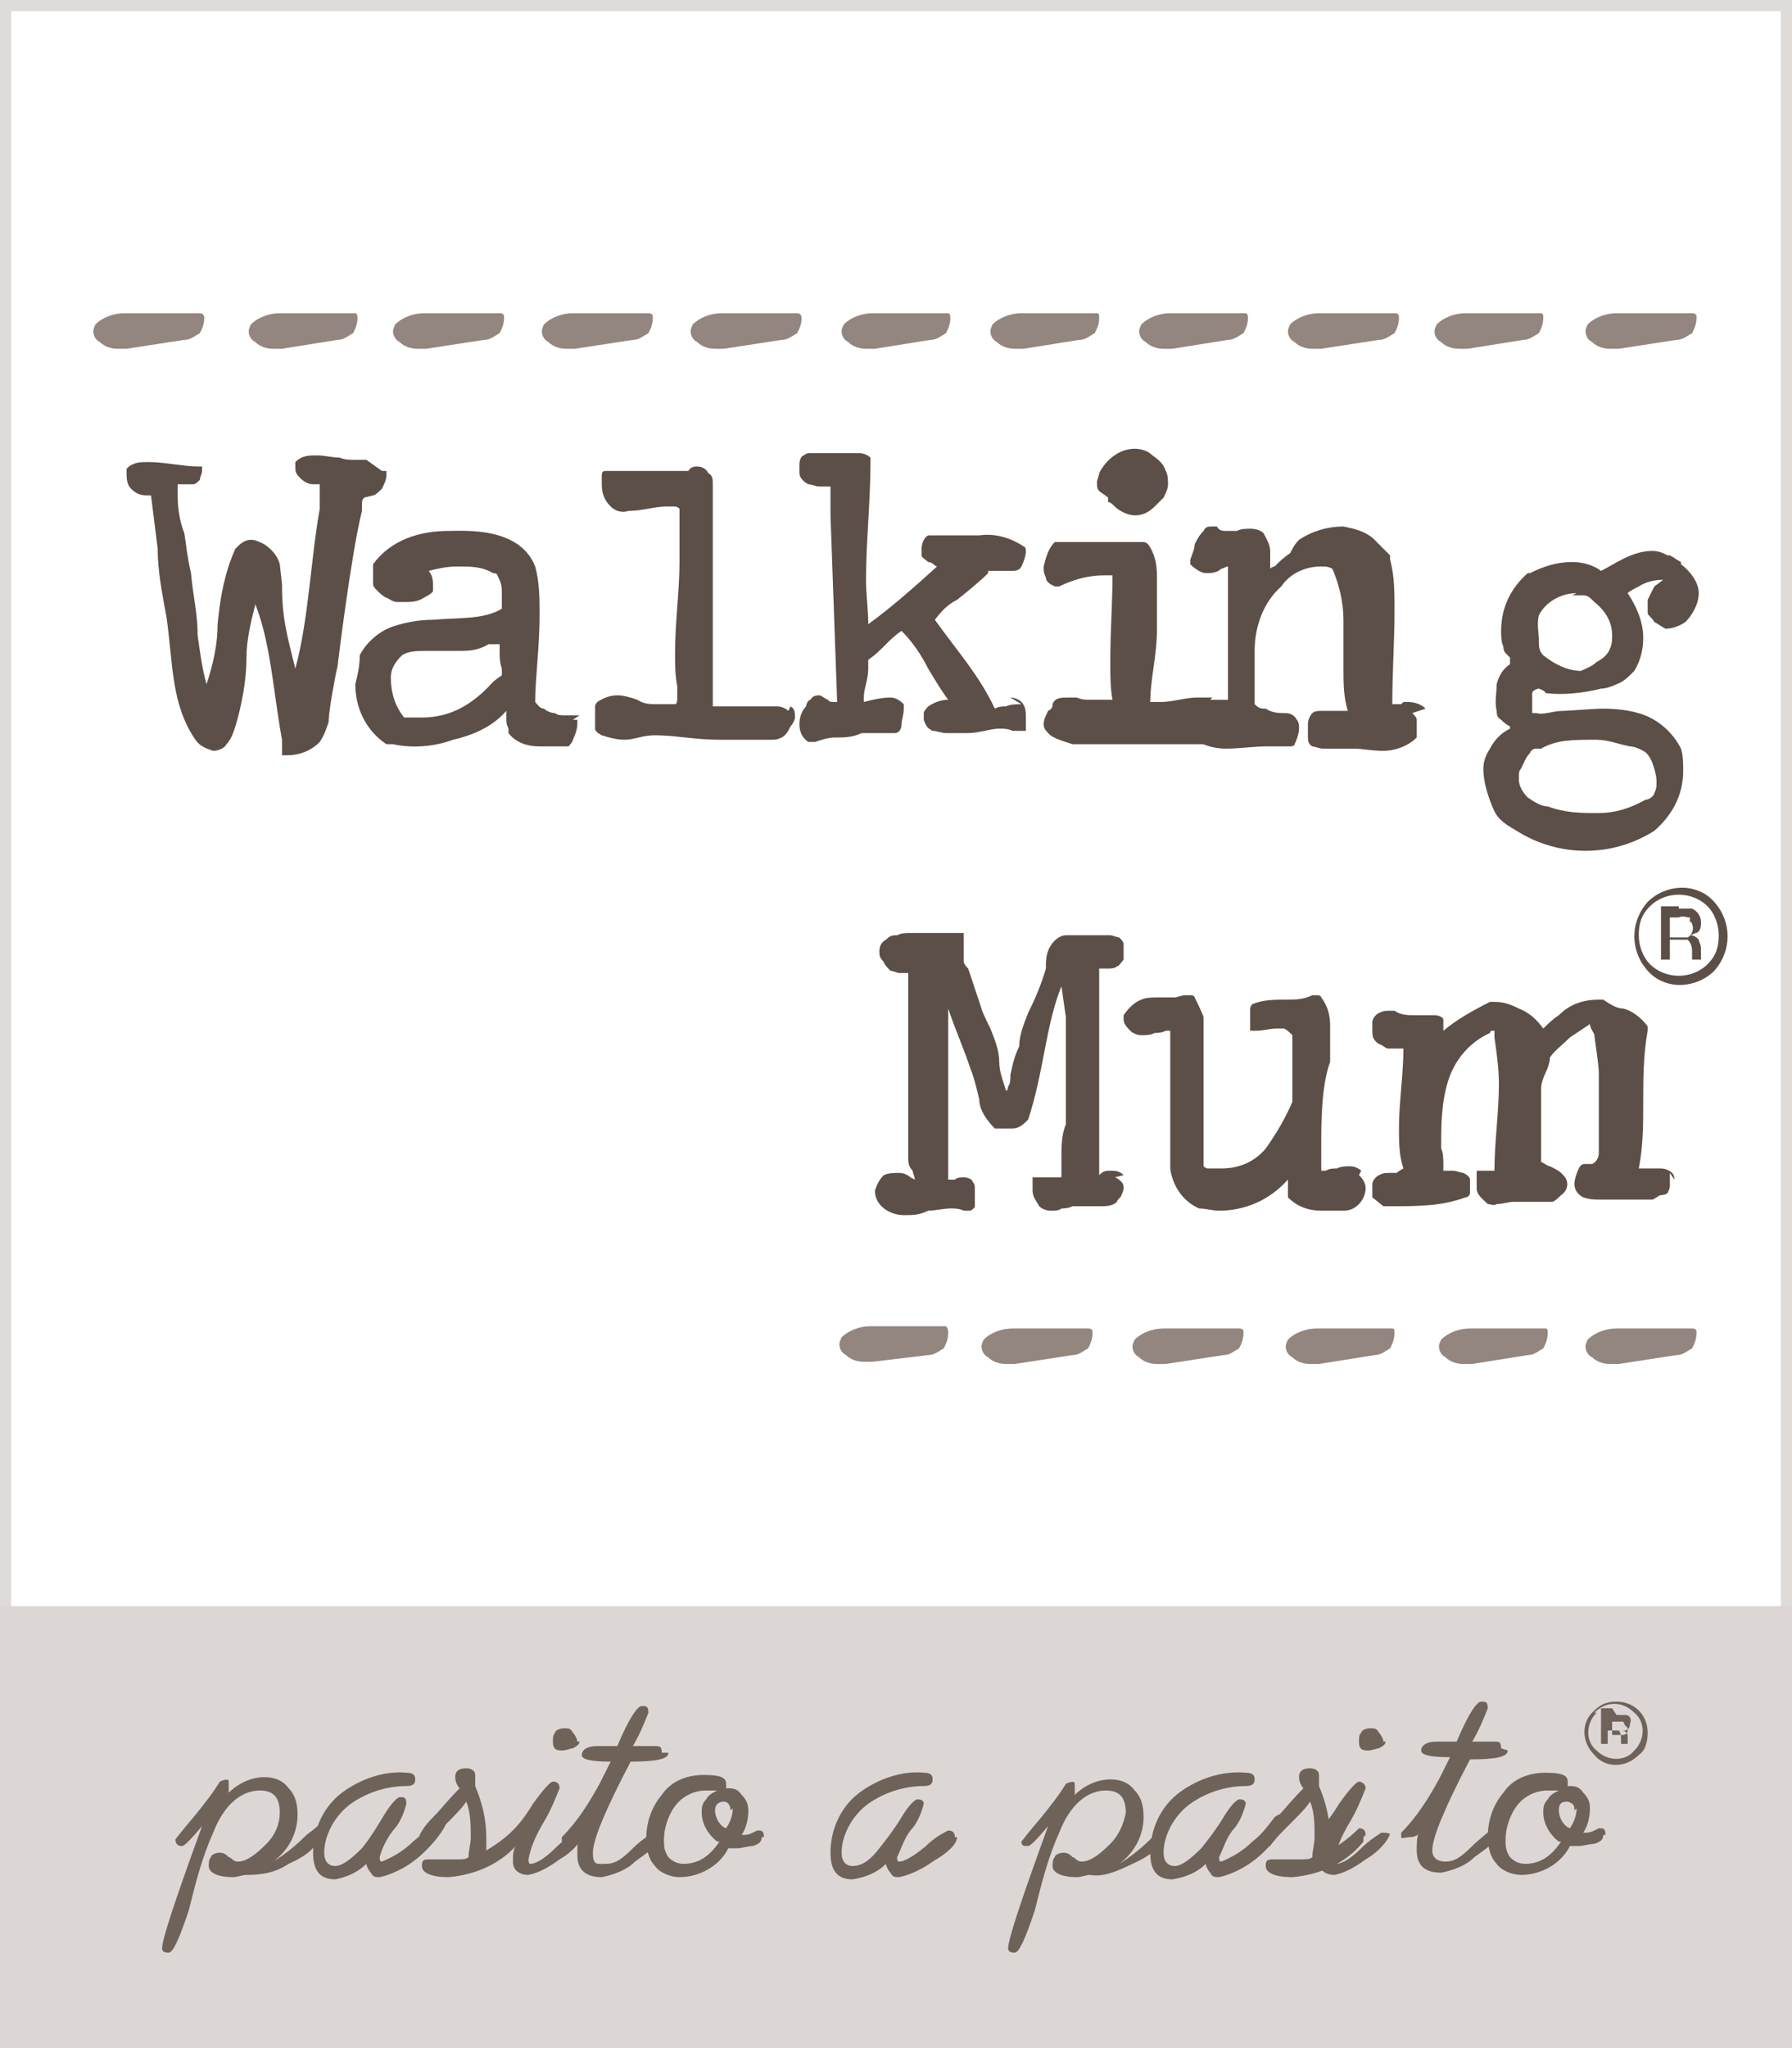 <?xml version="1.0" encoding="UTF-8"?>
<svg id="Calque_1" data-name="Calque 1" xmlns="http://www.w3.org/2000/svg" version="1.1" viewBox="0 0 80.7 92.2">
  <rect x="0" y="0" width="80.7" height="92.2" fill="#333333" stroke="none"/>
  <defs>
    <style>
      .cls-1 {
        fill: #93867f;
      }

      .cls-1, .cls-2, .cls-3, .cls-4 {
        stroke-width: 0px;
      }

      .cls-5 {
        fill: #fff;
        stroke: #dedbd9;
        stroke-miterlimit: 10;
      }

      .cls-2 {
        fill: #dcd7d5;
      }

      .cls-3 {
        fill: #5c4f47;
      }

      .cls-4 {
        fill: #6f6259;
        fill-rule: evenodd;
      }
    </style>
  </defs>
  <rect class="cls-5" x="0" y="0" width="80.7" height="92.2"/>
  <rect class="cls-2" x="0" y="72.3" width="80.7" height="20"/>
  <g>
    <path class="cls-1" d="M8.3,15.3c.3,0,.5-.2.7-.3.1-.2.2-.4.2-.7,0,0,0-.2-.2-.2,0,0-.2,0-.3,0h-.7c-.3,0-.7,0-1,0-.5,0-1,0-1.4,0-.5,0-1,.2-1.3.5,0,0-.1.2-.1.3,0,.2.1.4.3.5.2.2.5.3.8.3.1,0,.2,0,.4,0"/>
    <path class="cls-1" d="M15.2,15.3c.3,0,.5-.2.7-.3.1-.2.2-.4.2-.7,0,0,0-.2-.1-.2,0,0-.2,0-.3,0h-.7c-.3,0-.7,0-1,0-.5,0-1,0-1.4,0-.5,0-1,.2-1.3.5,0,0-.1.2-.1.3,0,.2.1.4.3.5.2.2.5.3.8.3.1,0,.2,0,.4,0"/>
    <path class="cls-1" d="M21.8,15.3c.3,0,.5-.2.7-.3.1-.2.2-.4.2-.7,0-.1,0-.2-.2-.2,0,0-.2,0-.3,0h-.7c-.3,0-.7,0-1,0-.5,0-1,0-1.4,0-.5,0-1,.2-1.3.5,0,0-.1.2-.1.3,0,.2.1.4.3.5.2.2.5.3.8.3.1,0,.2,0,.4,0"/>
    <path class="cls-1" d="M28.5,15.3c.3,0,.5-.2.7-.3.1-.2.2-.4.2-.7,0-.1,0-.2-.2-.2,0,0-.2,0-.3,0h-.7c-.3,0-.7,0-1,0-.5,0-1,0-1.4,0-.5,0-1,.2-1.3.5,0,0-.1.2-.1.3,0,.2.1.4.3.5.2.2.5.3.8.3.1,0,.2,0,.4,0"/>
    <path class="cls-1" d="M35.2,15.3c.3,0,.5-.2.7-.3.1-.2.2-.4.2-.7,0,0,0-.2-.2-.2,0,0-.2,0-.3,0h-.7c-.3,0-.7,0-1,0-.5,0-1,0-1.4,0-.5,0-1,.2-1.3.5,0,0-.1.2-.1.3,0,.2.1.4.3.5.2.2.5.3.8.3.1,0,.2,0,.4,0"/>
    <path class="cls-1" d="M41.9,15.3c.3,0,.5-.2.7-.3.1-.2.2-.4.2-.7,0,0,0-.2-.1-.2,0,0-.2,0-.3,0h-.7c-.3,0-.7,0-1,0-.5,0-1,0-1.4,0-.5,0-1,.2-1.3.5,0,0-.1.2-.1.3,0,.2.1.4.3.5.2.2.5.3.8.3.1,0,.2,0,.4,0"/>
    <path class="cls-1" d="M48.6,15.3c.3,0,.5-.2.7-.3.1-.2.2-.4.2-.7,0-.1,0-.2-.1-.2,0,0-.2,0-.3,0h-.7c-.3,0-.7,0-1,0-.5,0-1,0-1.4,0-.5,0-1,.2-1.3.5,0,0-.1.2-.1.3,0,.2.1.4.3.5.2.2.5.3.8.3.1,0,.2,0,.4,0"/>
    <path class="cls-1" d="M55.3,15.3c.3,0,.5-.2.7-.3.1-.2.2-.4.2-.7,0,0,0-.2-.1-.2,0,0-.2,0-.3,0h-.7c-.3,0-.7,0-1,0-.5,0-1,0-1.4,0-.5,0-1,.2-1.3.5,0,0-.1.2-.1.3,0,.2.1.4.3.5.2.2.5.3.8.3.1,0,.2,0,.4,0"/>
    <path class="cls-1" d="M62.1,15.3c.3,0,.5-.2.7-.3.1-.2.2-.4.2-.7,0-.1,0-.2-.2-.2,0,0-.2,0-.3,0h-.7c-.3,0-.7,0-1,0-.5,0-1,0-1.4,0-.5,0-1,.2-1.3.5,0,0-.1.2-.1.3,0,.2.1.4.3.5.2.2.5.3.8.3.1,0,.2,0,.4,0"/>
    <path class="cls-1" d="M68.6,15.3c.3,0,.5-.2.7-.3.1-.2.2-.4.2-.7,0-.1,0-.2-.1-.2,0,0-.2,0-.3,0h-.7c-.3,0-.7,0-1,0-.5,0-1,0-1.4,0-.5,0-1,.2-1.3.5,0,0-.1.2-.1.3,0,.2.1.4.3.5.2.2.5.3.8.3.1,0,.2,0,.4,0"/>
    <path class="cls-1" d="M75.5,15.3c.3,0,.5-.2.7-.3.1-.2.2-.4.2-.7,0-.1,0-.2-.2-.2,0,0-.2,0-.3,0h-.7c-.3,0-.7,0-1,0-.5,0-1,0-1.4,0-.5,0-1,.2-1.3.5,0,0-.1.2-.1.3,0,.2.1.4.3.5.2.2.5.3.8.3.1,0,.2,0,.4,0"/>
  </g>
  <g>
    <path class="cls-1" d="M48.3,61c.3,0,.5-.2.7-.3.1-.2.2-.4.2-.7,0-.1,0-.2-.2-.2,0,0-.2,0-.3,0h-.7c-.3,0-.7,0-1,0-.5,0-1,0-1.4,0-.5,0-1,.2-1.3.5,0,0-.1.2-.1.3,0,.2.1.4.3.5.2.2.5.3.8.3.1,0,.2,0,.4,0"/>
    <path class="cls-1" d="M41.8,61c.3,0,.5-.2.7-.3.1-.2.2-.4.2-.7,0-.1,0-.2-.1-.3,0,0-.2,0-.3,0h-.7c-.3,0-.7,0-1,0-.5,0-1,0-1.4,0-.5,0-1,.2-1.3.5,0,0-.1.2-.1.3,0,.2.1.4.3.5.2.2.5.3.8.3.1,0,.2,0,.4,0"/>
    <path class="cls-1" d="M55.1,61c.3,0,.5-.2.7-.3.1-.2.2-.4.2-.7,0-.1,0-.2-.2-.2,0,0-.2,0-.3,0h-.7c-.3,0-.7,0-1,0-.5,0-1,0-1.4,0-.5,0-1,.2-1.3.5,0,0-.1.2-.1.3,0,.2.1.4.3.5.2.2.5.3.8.3.1,0,.2,0,.4,0"/>
    <path class="cls-1" d="M61.9,61c.3,0,.5-.2.7-.3.1-.2.2-.4.2-.7,0-.1,0-.2-.1-.2,0,0-.2,0-.3,0h-.7c-.3,0-.7,0-1,0-.5,0-1,0-1.4,0-.5,0-1,.2-1.3.5,0,0-.1.2-.1.3,0,.2.1.4.3.5.2.2.5.3.8.3.1,0,.2,0,.4,0"/>
    <path class="cls-1" d="M68.8,61c.3,0,.5-.2.7-.3.1-.2.2-.4.2-.7,0-.1,0-.2-.1-.2,0,0-.2,0-.3,0h-.7c-.3,0-.7,0-1,0-.5,0-1,0-1.4,0-.5,0-1,.2-1.3.5,0,0-.1.2-.1.3,0,.2.1.4.3.5.2.2.5.3.8.3.1,0,.2,0,.4,0"/>
    <path class="cls-1" d="M75.5,61c.3,0,.5-.2.7-.3.1-.2.2-.4.2-.7,0-.1,0-.2-.2-.2,0,0-.2,0-.3,0h-.7c-.3,0-.7,0-1,0-.5,0-1,0-1.4,0-.5,0-1,.2-1.3.5,0,0-.1.2-.1.3,0,.2.1.4.3.5.2.2.5.3.8.3.1,0,.2,0,.4,0"/>
  </g>
  <g>
    <path class="cls-3" d="M77.2,43.7c-.8.8-2.2.9-3,0,0,0,0,0,0,0-.8-.9-.8-2.2,0-3.1.8-.8,2.2-.9,3,0,0,0,0,0,0,0,.8.9.8,2.2,0,3.1h0ZM74.3,40.8c-.4.4-.5.8-.5,1.3,0,.5.2,1,.5,1.3.7.7,1.9.7,2.6,0,0,0,0,0,0,0,.4-.4.5-.8.5-1.3,0-.5-.2-1-.5-1.3-.7-.7-1.9-.7-2.6,0,0,0,0,0,0,0h0ZM75.6,40.9c.2,0,.4,0,.6,0,.2.1.4.3.4.6,0,.2,0,.4-.2.5-.1,0-.2.1-.3.1.2,0,.3.1.4.2,0,.1.1.2.1.4v.2c0,0,0,.1,0,.2,0,0,0,0,0,.1h0s-.4,0-.4,0c0,0,0,0,0,0s0,0,0,0h0v-.3c0-.2,0-.4-.2-.6-.1,0-.3,0-.5,0h-.3v.9h-.4v-2.4h.8ZM76.1,41.3c-.2,0-.3-.1-.5,0h-.4v.9h.4c.1,0,.3,0,.4,0,.2-.1.3-.4.2-.6,0,0,0-.1-.1-.1h0Z"/>
    <path class="cls-3" d="M50.6,52.9h0c-.2-.2-.4-.2-.6-.2-.2,0-.3,0-.5.2v-9.3s0,0,0,0c.1,0,.3,0,.4,0,.1,0,.3,0,.4-.1.1,0,.2-.2.3-.3h0c0-.3,0-.5,0-.7,0-.1-.1-.2-.2-.3-.1,0-.3-.1-.4-.1h-2c-.3,0-.6.3-.7.5-.2.3-.2.7-.2,1-.2.7-.5,1.4-.8,2-.2.5-.4,1-.4,1.5-.2.4-.3.8-.4,1.3,0,.2,0,.4-.1.5,0,0,0,.2-.1.2-.1-.4-.3-.8-.3-1.3,0-.5-.2-1-.4-1.5,0,0-.4-.8-.4-.9-.2-.6-.4-1.2-.6-1.8-.2-.2-.2-.3-.2-.3h0c0-.1,0-.2,0-.2,0-.2,0-.4,0-.6,0-.1,0-.2,0-.3v-.2c-.2,0-.3,0-.4,0-.1,0-1.5,0-2,0-.2,0-.4,0-.6.1-.2,0-.3,0-.5.2-.2.1-.3.3-.3.5,0,.2,0,.3.2.5,0,.1.2.3.3.4.1,0,.3.1.4.1.1,0,.3,0,.4,0v8.3c0,.2,0,.4.2.6,0,.1.1.3.1.4h0c0,0-.2-.1-.2-.1h0s0,0,0,0c-.1-.1-.3-.2-.5-.2-.2,0-.5,0-.7.1-.2.2-.3.4-.4.7,0,.7.7,1.1,1.3,1.1.4,0,.7,0,1.1-.2.3,0,.7-.1,1-.1.2,0,.4,0,.6.1,0,0,.2,0,.3,0,0,0,.2-.1.2-.2v-.3c0-.2,0-.3,0-.5,0-.1,0-.2-.1-.3,0-.1-.2-.2-.4-.2-.1,0-.3,0-.4.1,0,0-.2,0-.3,0h0s0,0,0,0v-7.7c.3.9.7,1.8,1,2.7h0c.2.5.3,1,.4,1.4,0,.5.4,1,.7,1.3,0,0,.1,0,.2,0,.2,0,.4,0,.6,0,.3,0,.5-.2.7-.4h0c.7-2.1.8-4.3,1.5-6l.2,1.4v4.8c-.2.5-.2,1-.2,1.5,0,.3,0,.6,0,.9,0,0,0,0-.1,0-.2,0-.3,0-.5,0-.1,0-.2,0-.3,0,0,0-.1,0-.2,0h-.2c0,.2,0,.3,0,.4,0,0,0,.1,0,.2h0c0,.3.2.5.3.7.1.1.3.2.5.2.2,0,.4,0,.5-.1.1,0,.3,0,.5-.1.2,0,.4,0,.6,0,.2,0,.4,0,.6,0,.3,0,.6,0,.8-.2h0c0-.1.2-.2.2-.3,0,0,.1-.2.1-.3,0-.1,0-.2-.1-.3,0,0-.2-.2-.3-.2Z"/>
    <path class="cls-3" d="M61.3,52.7c-.1-.1-.3-.2-.5-.2-.2,0-.4,0-.6.1-.2,0-.3,0-.5.1,0,0-.1,0-.2,0,0,0,0-.1,0-.2,0-.1,0-.2,0-.3,0-.2,0-.3,0-.5,0-1.2,0-2.8.4-3.9,0,0,0-.1,0-.2,0-.5,0-1,0-1.4,0-.5-.1-.9-.4-1.3,0,0,0-.1-.2-.1,0,0-.1,0-.2,0-.4.2-.8.2-1.2.2-.5,0-1,0-1.5.2,0,0-.1.1-.1.2v.8c0,0,0,.1,0,.2,0,0,.1,0,.2,0,.4,0,.7-.1,1-.1.1,0,.2,0,.3,0,.1,0,.3.2.4.3v3c-.3.7-.7,1.4-1.2,2.1-.5.6-1.2.9-2,.9-.2,0-.4,0-.6,0,0,0-.1,0-.2-.1,0,0,0-.2,0-.3v-6.4h0c0-.1-.4-.9-.4-.9,0,0,0-.1-.2-.1,0,0-.1,0-.2,0-.2,0-.4.1-.5.1-.2,0-.4,0-.7,0-.3,0-.6,0-.8.1-.3.1-.6.4-.8.7,0,0,0,.2,0,.2,0,.2.2.4.3.5.1.1.3.2.5.2.2,0,.4,0,.6-.1.1,0,.3,0,.5-.1,0,0,.1,0,.2,0,0,0,0,.1,0,.2,0,.1,0,.2,0,.3,0,.2,0,.3,0,.5v5.2c.1.8.6,1.5,1.3,1.8h0c.3,0,.6.1.9.1,1.2,0,2.3-.5,3.1-1.4v.6c0,0,0,.1,0,.2.4.4.9.6,1.5.6.2,0,.4,0,.6,0,.1,0,.3,0,.4,0,.3,0,.5-.1.7-.3.2-.2.3-.5.3-.7h0c0-.3-.2-.5-.3-.6Z"/>
    <path class="cls-3" d="M75.4,53.1c0-.1,0-.2-.1-.3-.1-.1-.3-.2-.5-.2-.2,0-.5,0-.7,0,0,0-.2,0-.3,0,.2-1,.2-2,.2-2.9,0-1.1,0-2.2.2-3.3v-.2c-.3-.4-.7-.7-1.1-.8-.3,0-.6-.2-.9-.4,0,0-.1,0-.2,0-.7,0-1.3.2-1.8.7-.3.2-.5.4-.7.6-.3-.4-.6-.7-1.1-.9-.4-.2-.7-.3-1.1-.3h-.2c-.8.4-1.5.8-2.1,1.3,0,0,0-.1,0-.2,0,0,0-.2,0-.3,0-.1-.2-.2-.4-.2-.1,0-.2,0-.4,0-.2,0-.4,0-.5,0-.3,0-.6,0-.9-.2,0,0-.2,0-.2,0-.2,0-.3,0-.5.1-.2.1-.3.3-.3.4,0,.1,0,.3,0,.4,0,.2,0,.4.3.6.1,0,.3.2.4.2.2,0,.4,0,.5,0,0,0,.1,0,.2,0,0,1.2-.2,2.4-.2,3.6,0,.6,0,1.2.2,1.8,0,0-.2.1-.3.2h0c0,0-.1,0-.3,0-.2,0-.3,0-.5.1-.2.1-.3.3-.3.4,0,.1,0,.3,0,.4,0,0,0,.1,0,.2l.5.4c0,0,.2,0,.2,0,1.4,0,2.4,0,3.5-.4.1,0,.2-.1.2-.2,0-.2,0-.4,0-.6,0-.1-.1-.2-.3-.3-.1,0-.3-.1-.5-.1h-.1c0,0-.2,0-.3,0h0s0,0,0,0c0,0,0-.1,0-.2,0-.3,0-.6-.1-.8,0-1,0-2,.3-3,.3-1,1-1.8,1.9-2.2h0c0,0,0-.1.1-.1h.1c0,.1,0,.2,0,.3h0c.1.7.2,1.4.2,2.1,0,1.3-.2,2.6-.2,3.9h0s0,0,0,0c-.2,0-.4,0-.6,0,0,0-.2,0-.2,0,0,0,0,.1,0,.2,0,.2,0,.4,0,.6,0,.3.3.5.5.7.1,0,.3.1.4,0,.3,0,.5-.1.8-.1.3,0,.5,0,.8,0,.2,0,.5,0,.7,0,0,0,.2,0,.2,0,.1,0,.3-.2.4-.3.3-.2.4-.6.1-.9,0,0,0,0-.1-.1-.1-.1-.3-.2-.5-.3-.1,0-.2-.1-.4-.2v-3.3c0-.2.1-.5.2-.7.1-.2.2-.5.2-.7.2-.3.6-.6.9-.9.3-.2.6-.4.9-.6,0,0,0,0,0,0,0,.2.2.4.2.5s.2,1.3.2,1.7c0,.4,0,2.3,0,2.5,0,.4,0,1,0,1.1,0,.2-.1.4-.3.5h-.3c-.1,0-.2,0-.3.2-.1.2-.2.5-.2.7,0,.3.2.5.4.6.3.1.5.1.8.1.5,0,1.1,0,1.6,0,.1,0,.3,0,.4,0,.1,0,.2,0,.3,0,.1,0,.3-.2.4-.2,0,0,.2,0,.3-.1,0,0,.1-.2.1-.3,0-.1,0-.5,0-.6Z"/>
    <path class="cls-3" d="M35.5,32c-.1-.1-.3-.2-.5-.2h-2.9c0,0,0-.4,0-.5v-9.5c0-.2,0-.4-.2-.5-.1-.2-.3-.3-.5-.3-.1,0-.3,0-.4.2h-3.7c-.1,0-.2,0-.2.2,0,.1,0,.3,0,.4,0,.4.1.7.4,1,.2.2.5.3.8.2.6,0,1.2-.2,1.7-.2.1,0,.3,0,.4,0,0,0,.1,0,.2.1v1h0c0,.5,0,1,0,1.4,0,1.3-.2,2.7-.2,4.1,0,.5,0,1,.1,1.5,0,.2,0,.3,0,.5,0,.1,0,.3-.1.3-.1,0-.2,0-.3,0-.2,0-.3,0-.5,0-.3,0-.6,0-.9-.2-.3-.1-.6-.2-.9-.2-.3,0-.6.1-.9.3,0,0-.1.1-.1.2,0,.3,0,.6,0,.8,0,0,0,.2,0,.2,0,.1.1.2.3.3.3.1.7.2,1,.2.5,0,.8-.2,1.4-.2.9,0,1.8.2,2.9.2.5,0,2.1,0,2.3,0,.2,0,.3,0,.5-.1.2-.1.3-.3.4-.5.1-.1.2-.3.2-.4,0-.2,0-.4-.2-.5Z"/>
    <path class="cls-3" d="M16.5,20.7h-.5c-.2,0-.5,0-.7-.1-.3,0-.7-.1-1-.1-.4,0-.7,0-1,.3,0,0,0,.1,0,.2,0,.2,0,.3.2.5.2.2.4.3.6.3,0,0,.2,0,.3,0v1.1c-.4,2.2-.5,5-1.1,7.2-.4-1.6-.6-2.3-.6-3.8,0,0-.1-.9-.1-.9-.1-.4-.4-.7-.7-.9-.2-.1-.4-.2-.6-.2-.3,0-.5.2-.7.4h0c-.5,1.1-.7,2.3-.8,3.4,0,.9-.2,1.8-.5,2.7-.2-.7-.3-1.5-.4-2.2,0-1-.2-1.7-.3-2.8-.2-.9-.2-1.2-.3-1.8-.2-.5-.3-1.1-.3-1.7,0-.2,0-.4,0-.5h.3c.1,0,.3,0,.4,0,.1,0,.2-.1.3-.2,0-.1.1-.3.1-.4,0,0,0-.2,0-.2,0,0-.1,0-.2,0-.6,0-1.5-.2-2.2-.2-.4,0-.7,0-1,.3,0,0,0,.1,0,.2,0,.2,0,.5.2.7.2.2.4.3.7.3,0,0,.1,0,.2,0,.1.8.2,1.6.3,2.4,0,1,.2,2,.4,3.1.3,2.1.2,3.9,1.3,5.5h0c.2.3.5.4.8.5.2,0,.5-.1.6-.3.2-.2.3-.5.4-.8.3-1,.5-2.1.5-3.1,0-.8.2-1.6.4-2.4.7,1.8.8,3.9,1.2,6.1v.5c0,0,0,.2,0,.2,0,0,.1,0,.2,0,.6,0,1.1-.2,1.5-.6.2-.3.3-.6.4-.9,0-.5.3-2.1.4-2.5,0,0,.6-5,1.1-7v-.3c0-.1,0-.2.1-.3,0,0,0,0,.4-.1.1,0,.3-.2.4-.3.1-.2.2-.4.2-.6,0,0,0-.2,0-.2,0,0-.1,0-.2,0Z"/>
    <path class="cls-3" d="M26.1,32.2h-.7c-.1,0-.3,0-.4-.1-.2,0-.4-.1-.5-.2-.2,0-.3-.2-.4-.3,0-1,.2-2.5.2-3.9,0-.7,0-1.5-.2-2.2h0c-.7-1.8-3.2-1.6-3.9-1.6-1.3,0-2.6.4-3.4,1.5v.2c0,.2,0,.4,0,.7,0,.1.1.2.2.3,0,0,.3.3.4.3.2.1.3.2.5.2,0,0,.2,0,.3,0,.3,0,.6,0,.9-.2,0,0,.4-.2.4-.3,0,0,0-.1,0-.2,0-.2,0-.5-.2-.7.4-.1.8-.2,1.3-.2.6,0,1.1,0,1.6.3h0c0,0,.2,0,.2.1.1.2.2.4.2.7,0,.3,0,.5,0,.8-.8.5-2,.4-3.1.5-.6,0-1.2.1-1.8.3-.6.2-1.2.7-1.5,1.3h0c0,.5-.1.9-.2,1.3,0,1.1.5,2.1,1.4,2.7h.3c.9.2,1.9.1,2.7-.2.9-.2,1.8-.6,2.4-1.3,0,0,0,.3,0,.3,0,.2,0,.3.1.5,0,0,0,.1,0,.2.3.4.8.6,1.4.6.4,0,.8,0,1.1,0,0,0,.1,0,.2,0,0,0,.2-.2.2-.3.1-.2.2-.5.2-.7,0,0,0-.1,0-.2,0,0-.1,0-.2,0ZM19,32.3c-.3,0-.5,0-.8,0-.4-.5-.6-1.1-.6-1.8,0-.4.2-.7.5-1,.3-.2.7-.2,1.1-.2.4,0,.9,0,1.4,0,.5,0,.9,0,1.4-.3.2,0,.3,0,.5,0,0,0,0,0,0,0,0,.1,0,.2,0,.3,0,.3,0,.5.1.8,0,.1,0,.2,0,.3,0,0-.3.2-.4.3-.9,1-1.9,1.6-3.2,1.6Z"/>
    <path class="cls-3" d="M46,31.7c-.2,0-.5,0-.7.1-.2,0-.3,0-.5.1-.7-1.5-1.7-2.6-2.7-4,.3-.4.6-.7,1-.9.5-.4,1-.8,1.4-1.2h0c0,0,0-.1,0-.1h.1c.1,0,.3,0,.4,0,.2,0,.4,0,.5,0,.2,0,.4,0,.5-.2.1-.2.2-.5.2-.7,0,0,0-.2-.1-.2-.6-.4-1.3-.6-2-.5-.7,0-1.4,0-2.1,0,0,0-.1,0-.2,0-.2.1-.3.4-.3.6,0,.1,0,.2,0,.3,0,.1.2.2.3.3.2,0,.3.2.4.2-1,.9-2,1.8-3.1,2.6,0-.7-.1-1.3-.1-2,0-1.7.2-3.5.2-5.3,0,0,0-.1,0-.2-.1-.1-.3-.2-.5-.2-.2,0-.3,0-.5,0-.4,0-.8,0-1.3,0,0,0-.2,0-.4,0-.1,0-.2,0-.3.1-.1,0-.2.2-.2.4,0,.1,0,.3,0,.4h0c0,.2.2.4.4.5.2,0,.3.1.5.1.2,0,.3,0,.5,0,0,0,0,1.1,0,1.3h0s.3,8.4.3,8.4c0,0-.1,0-.2,0,0,0-.2,0-.2-.1-.1,0-.3-.2-.4-.2-.1,0-.3,0-.4.2-.1,0-.2.2-.2.3-.2.2-.3.5-.3.8,0,.3.1.6.4.8,0,0,.2,0,.3,0,.3-.1.6-.2.9-.2.4,0,.8,0,1.2-.2h0c0,0,.2,0,.3,0,.1,0,.3,0,.4,0,.2,0,.3,0,.5,0,0,0,.2,0,.3,0,.2,0,.3-.2.3-.4,0-.2.1-.4.1-.7,0,0,0-.1,0-.2-.2-.2-.4-.3-.6-.3-.4,0-.8.1-1.2.2,0,0,0-.1,0-.2,0-.4.2-.8.2-1.3,0-.1,0-.2,0-.4.3-.2.5-.4.8-.7.2-.2.4-.4.7-.6.5.5.9,1.1,1.2,1.7.3.5.6,1,.9,1.4-.3,0-.6.1-.9.3,0,0-.2.2-.2.3,0,0,0,.2,0,.3.1.3.2.4.4.5.2,0,.4.1.6.1.2,0,.4,0,.6,0,.1,0,.2,0,.4,0,.5,0,1-.2,1.4-.2.2,0,.4,0,.6.1h.1c0,0,.2,0,.2,0,0,0,.1,0,.2,0h.1c0-.3,0-.4,0-.6,0-.2,0-.5-.2-.7-.1-.1-.3-.2-.5-.2Z"/>
    <path class="cls-3" d="M54.6,31.4h-.7c-.5,0-1.1.2-1.6.2-.2,0-.3,0-.5,0,0-1,.3-2.1.3-3.2h0c0-.3,0-.6,0-.9,0-.5,0-1.1,0-1.6,0-.5-.1-1-.4-1.4,0,0-.1-.1-.2-.1h-3.8c0,0-.1,0-.2,0-.3.3-.4.7-.5,1.1,0,.2,0,.3.1.5,0,.2.2.3.4.4,0,0,.1,0,.2,0,.6-.3,1.3-.5,2-.5.1,0,.3,0,.4,0,0,1.2-.1,2.5-.1,3.9,0,.6,0,1.2.1,1.7,0,0-.2,0-.3,0-.2,0-.5,0-.7,0-.2,0-.4,0-.6-.1h-.1c0,0-.2,0-.3,0-.3,0-.6,0-.7.3,0,.1,0,.2-.2.3-.1.2-.2.4-.2.6,0,.2.1.3.3.5.3.2.7.3,1,.4h6.1c0,0,.1,0,.2,0,.2-.4.3-.7.3-1.1,0-.3-.1-.6-.3-.8,0,0-.1,0-.2,0Z"/>
    <path class="cls-3" d="M49.9,22.6c.1,0,.2.1.3.2h0c.2.2.6.4.9.4.3,0,.6-.1.9-.4h0c.1-.1.3-.3.4-.4.1-.2.2-.4.2-.6,0-.2,0-.4-.1-.6-.1-.3-.3-.5-.6-.7-.2-.2-.5-.3-.8-.3-.7,0-1.3.5-1.6,1.1h0s0,0,0,0h0c0,.1-.1.3-.1.4,0,.2,0,.3.1.4.1.1.3.2.4.3Z"/>
    <path class="cls-3" d="M64.2,31.9c-.2-.2-.5-.3-.8-.3,0,0-.2,0-.2,0,0,0,0,0-.1.1h-.4c0-1.5.1-2.8.1-4.2,0-.8,0-1.6-.2-2.3v-.2c-.3-.3-.6-.6-.8-.8-.4-.3-.8-.4-1.3-.5-.7,0-1.4.2-2,.6-.2.2-.3.4-.4.6-.3.2-.5.4-.7.6,0,0-.1,0-.2.1,0,0,0,0,0,0,0-.1,0-.2,0-.3,0-.2,0-.3,0-.5h0c0-.3-.2-.6-.3-.8-.1-.1-.3-.2-.6-.2-.2,0-.4,0-.6.1-.2,0-.3,0-.5,0-.1,0-.3,0-.4-.2,0,0-.1,0-.2,0-.2,0-.3,0-.4.2-.2.2-.3.4-.4.6,0,.2-.1.4-.2.7,0,0,0,.1,0,.2.2.2.5.4.7.4.2,0,.5,0,.7-.2.1,0,.2-.1.3-.1v6c0,0-.1,0-.2,0-.2,0-.3,0-.5,0-.2,0-.4,0-.5,0h-.1c-.1.1-.3.2-.4.3,0,.1-.1.2-.1.4,0,.3,0,.6,0,.9.5.4,1.1.6,1.7.6.6,0,1.3-.1,1.8-.1h1.1c0,0,.2,0,.2-.1.1-.2.2-.5.2-.7,0-.1,0-.3-.1-.4-.1-.2-.3-.3-.5-.3-.3,0-.6,0-.9-.2-.2,0-.3,0-.5-.2,0,0,0-.1,0-.2,0-.1,0-1.8,0-2.2,0-1.1.4-2.2,1.2-2.9h0c.4-.6,1.1-.9,1.8-.9.2,0,.3,0,.5.1.3.7.5,1.5.5,2.3,0,.7,0,1.4,0,2.2,0,.6,0,1.3.2,1.9h-1.2c-.1,0-.3,0-.4.1-.1.1-.2.3-.2.5,0,.2,0,.3,0,.5,0,.2,0,.4.2.5.1,0,.3.1.5.1.3,0,1.3,0,1.4,0,.3,0,.8.1,1.3.1.5,0,1.1-.2,1.5-.6,0,0,0-.1,0-.2,0-.2,0-.4,0-.6,0-.1-.1-.2-.2-.3Z"/>
    <path class="cls-3" d="M75.7,25.3c-.2-.1-.3-.2-.5-.3h-.1c-.2-.1-.4-.2-.7-.2-.9,0-1.7.6-2.3.9-.4-.3-.9-.4-1.3-.4-.7,0-1.3.2-1.9.5h-.1c-.8.7-1.2,1.6-1.2,2.6,0,.2,0,.5.1.7h0c0,0,0,.2.1.3,0,0,.2.2.2.2h0c0,.2,0,.3,0,.3-.3.2-.5.5-.6.9,0,.4-.1.8,0,1.2,0,.1,0,.3.2.4.1.1.2.2.4.3,0,0,0,0,0,.1h0c-.4.2-.7.5-.9.9-.2.3-.3.6-.3.9h0c0,.6.2,1.2.4,1.7.2.5.4.7,1.1,1.1,1.9,1.2,4.3,1.2,6.2,0h0c.8-.7,1.3-1.6,1.3-2.7,0-.3,0-.7-.1-1h0c-.3-.6-.8-1.1-1.4-1.4-.6-.3-1.4-.4-2.1-.4-.4,0-1.6.1-1.8.1-.5,0-.9.2-1.2.1,0,0-.2,0-.2,0,0-.1,0-.2,0-.3,0-.1,0-.2,0-.4,0,0,0-.1,0-.2,0-.1.2-.2.3-.2h0s.3.1.3.2c.8.1,1.7,0,2.5-.2.2,0,.5-.1.7-.2.3-.1.5-.3.8-.6h0c.3-.5.4-1,.4-1.5,0-.7-.3-1.4-.7-2,.1-.1.3-.2.5-.3.3-.2.7-.3,1.1-.3l-.4.3c-.1.2-.2.4-.3.6,0,.2,0,.4,0,.6,0,.1.2.2.3.4.2.1.3.2.5.3.3,0,.6-.1.9-.3.3-.3.6-.8.6-1.3,0-.5-.4-1-.8-1.3ZM68.4,35c0-.2,0-.3.1-.4.1-.2.2-.5.4-.7,0,0,0-.1.2-.2,0,0,.1,0,.2,0h.1c.7-.4,1.4-.4,2.5-.4.5,0,1,.2,1.5.3.2,0,.4.1.6.2.2.1.3.3.4.5h0c.1.3.2.6.2.9,0,.2,0,.3-.1.5,0,.1-.2.3-.4.3h0c-.7.4-1.4.6-2.1.6-.8,0-1.5,0-2.3-.3-.3,0-.6-.2-.9-.4-.2-.2-.4-.5-.4-.8ZM70.8,26.8c.2,0,.3,0,.5,0,.2,0,.3.1.5.3h0c.5.4.8.9.8,1.5,0,.2,0,.4-.1.6-.1.3-.4.5-.6.6-.2.2-.5.3-.7.4-.6,0-1.2-.3-1.7-.7h0c-.2-.2-.2-.4-.2-.7,0-.3-.1-.7,0-1.1.3-.6,1-1,1.7-1Z"/>
  </g>
  <g>
    <path class="cls-4" d="M43.1,82.7c0,.3-.4.7-1.1,1.1-.4.3-1,.6-1.5.7-.2,0-.3,0-.4-.2-.1-.1-.2-.3-.2-.4-.4.4-.9.6-1.5.7-.7,0-1-.4-1-1.2,0-1.1.5-2.1,1.3-2.7.8-.6,1.9-1,2.9-.9.3,0,.4.1.4.3s-.1.3-.4.3c-.9,0-1.8.3-2.5.8-.7.5-1.2,1.4-1.2,2.2,0,.4.2.6.5.6.5,0,.9-.4,1.2-.8.4-.5.7-.9,1-1.4.3-.5.6-.8.7-.8.1,0,.3,0,.3.2,0,0,0,0,0,0-.1.4-.3.9-.6,1.2-.3.4-.4.8-.6,1.2,0,.1,0,.2.1.2.2,0,.6-.2,1.2-.7.3-.3.6-.5,1-.7.2,0,.3.1.3.3Z"/>
    <path class="cls-4" d="M52.3,82.7c0,.4-.4.8-1.3,1.2-.8.4-1.4.6-1.9.5-.2,0-.4.1-.6.1-.7,0-1.1-.2-1.1-.5,0-.1,0-.3.1-.4,0-.1.2-.2.4-.2.2,0,.3.1.4.2.1,0,.2.2.4.2.4,0,.8-.3,1.3-.8.4-.4.6-.9.7-1.4,0-.7-.3-1-.9-1-.8,0-1.6.6-2.1,1.9-.5,1.1-.8,2.3-1.1,3.5-.4,1.2-.7,1.9-.9,1.9-.1,0-.3,0-.3-.2,0-.4.6-2.2,1.8-5.5-.5.6-.8.9-.9.9-.2,0-.3,0-.3-.2,0,0,0,0,0,0,0,0,.3-.4.9-1.1.4-.5.8-1,1.1-1.5,0,0,.4-.2.4,0v.5c.4-.4,1-.7,1.6-.7.4,0,.8.1,1.1.5.3.3.4.7.4,1.2,0,.8-.4,1.6-1.1,2.1.5-.3,1-.7,1.4-1.1.2-.2.4-.3.6-.5.2,0,0,.4,0,.6Z"/>
    <path class="cls-4" d="M57.9,82c0,.3-.8,1.3-1.5,1.8-.4.3-1,.6-1.5.7-.2,0-.3,0-.4-.2-.1-.1-.2-.3-.2-.4-.4.4-.9.6-1.5.7-.7,0-1-.4-1-1.2,0-1.1.5-2.1,1.3-2.7.8-.6,1.9-1,3-.9.3,0,.4.1.4.3s-.1.3-.4.3c-.9,0-1.8.3-2.5.8-.7.5-1.2,1.4-1.2,2.2,0,.4.2.6.5.6s.7-.3,1.2-.8c.4-.5.7-.9,1-1.4.3-.5.6-.8.7-.8.1,0,.3,0,.3.2,0,0,0,0,0,0-.1.4-.3.9-.6,1.2-.3.4-.4.8-.6,1.2,0,.1,0,.2.1.2.5-.2,1-.5,1.4-.9.4-.3.7-.7,1-1.1.4-.3.4,0,.4.2Z"/>
    <path class="cls-4" d="M61.4,82.7c0,0,0,.1,0,.2-.8,1-2,1.5-3.2,1.6-.8,0-1.2-.2-1.2-.5s.1-.3.4-.3c.2,0,.4,0,.6,0,.2,0,.4,0,.6,0,.2,0,.4,0,.5-.1,0-.3.1-.6.1-.9,0-.6,0-1.1-.2-1.6-.2.3-.5.6-.9,1-.5.5-.8.8-.9,1-.2,0-.3-.3-.3-.5.2-.4.5-.7.8-1,.6-.7.9-1,1-1.1-.1-.1-.2-.3-.2-.5,0-.3.2-.4.5-.4.2,0,.4.1.4.3,0,0,0,0,0,.1,0,.1,0,.3,0,.4.3.7.5,1.5.5,2.3,0,.2,0,.4,0,.6.5-.3.9-.6,1.3-1,.2,0,.3.1.3.3Z"/>
    <path class="cls-4" d="M62.4,78.4c0,.1-.1.2-.3.3-.1,0-.3.1-.5.1-.3,0-.4-.1-.4-.4,0-.2,0-.3.1-.4,0-.1.2-.2.4-.2.2,0,.3,0,.4.2.1.1.2.3.2.4ZM62.6,82.5c0,.2-.4.8-1.1,1.2-.4.3-.9.6-1.4.7-.4,0-.7-.2-.7-.6,0-.3,0-.6.2-.8,0,0,0,0,0,0,0,0-.1,0-.1,0-.1,0-.3,0-.3-.2,0,0,0,0,0,0,0,0,0-.1.1-.3.4-.4.7-.8,1-1.3.5-.7.8-1,.9-1s.3.1.3.3c-.2.5-.4,1-.7,1.5-.3.5-.6,1.1-.7,1.7,0,.1,0,.2.1.2.2,0,.6-.2,1.1-.7.3-.3.6-.5.9-.7.2,0,.4,0,.4.1h0Z"/>
    <path class="cls-4" d="M67.9,78.8c0,.3-.6.4-1.7.4-1.1,2.1-1.7,3.5-1.7,4.1,0,.3.2.5.6.5s.7-.2,1.2-.7c.3-.3.6-.5.9-.8.2,0,.3,0,.3.2,0,0,0,0,0,0,0,.3-.4.6-1.1,1.1-.4.4-1,.6-1.5.7-.7,0-1.1-.3-1.1-1,0-.3,0-.6.1-.8,0,.1-.2.2-.4.2-.2,0-.4.1-.4,0,0,0,0-.2,0-.2.7-.7,1.2-1.5,1.7-2.4,0,0,.2-.4.5-1-.9,0-1.3-.1-1.3-.3,0-.2.2-.4.7-.4.2,0,.3,0,.5,0,.2,0,.4,0,.4,0,.5-1.2.9-1.8,1.1-1.8.2,0,.3,0,.3.3-.2.5-.4,1-.7,1.5.2,0,.3,0,.5,0,.2,0,.3,0,.5,0,.2,0,.3,0,.3.3,0,0,0,0,0,0Z"/>
    <path class="cls-4" d="M72.2,82.6c0,.2-.1.3-.4.4-.2,0-.5.1-.7.1-.1,0-.2,0-.4,0-.4.8-1.3,1.3-2.2,1.3-.4,0-.9-.2-1.1-.5-.3-.3-.4-.8-.4-1.2,0-.7.2-1.4.7-2,.4-.6,1.1-.9,1.9-.9.7,0,1,.1,1,.4,0,0,0,.2,0,.2.3,0,.5,0,.7.3.2.2.3.4.3.7,0,.4-.1.8-.3,1.1h0c.2,0,.3,0,.5-.1,0,0,.2-.1.2-.1.2,0,.3,0,.3.3ZM70.9,81.5c0-.2,0-.3-.3-.4,0,0,0,0,0,0-.3,0-.4.1-.4.4,0,.3.2.7.5.8.2-.3.3-.6.3-.9h0ZM70.2,82.9c-.4-.3-.7-.8-.7-1.3,0-.2,0-.4.2-.6.1-.2.3-.3.5-.4-.2,0-.4,0-.5,0-.6,0-1.1.3-1.4.7-.3.4-.5,1-.5,1.5,0,.3,0,.5.2.8.2.2.4.3.7.3.7,0,1.2-.4,1.6-1h0Z"/>
    <path class="cls-4" d="M14.3,82.7c0,.4-.4.8-1.3,1.2-.6.4-1.2.5-1.9.5-.2,0-.4.1-.6.1-.7,0-1.1-.2-1.1-.5,0-.1,0-.3.1-.4,0-.1.2-.2.4-.2.2,0,.3.1.4.2.1,0,.2.2.4.2.4,0,.8-.3,1.3-.8.4-.4.6-.9.6-1.4,0-.7-.3-1-.9-1-.8,0-1.6.6-2.1,1.9-.5,1.1-.8,2.3-1.1,3.5-.4,1.2-.7,1.9-.9,1.9-.1,0-.3,0-.3-.2,0-.4.6-2.2,1.8-5.5-.5.6-.8.9-.9.9-.2,0-.3-.1-.3-.3,0,0,.3-.4.9-1.1.4-.5.8-1,1.1-1.5,0,0,.4-.2.4,0v.5c.4-.4,1-.7,1.6-.7.4,0,.8.1,1.1.5.3.3.4.7.4,1.2,0,.8-.4,1.6-1.1,2.1.5-.3,1-.7,1.4-1.1.2-.2.4-.3.6-.5.2,0,0,.4,0,.6Z"/>
    <path class="cls-4" d="M20.1,82c0,.3-.8,1.3-1.5,1.8-.4.3-1,.6-1.5.7-.2,0-.3,0-.4-.2-.1-.1-.2-.3-.2-.4-.4.4-.9.6-1.4.7-.7,0-1-.4-1-1.2,0-1.1.5-2.1,1.3-2.7.8-.6,1.9-1,2.9-.9.3,0,.4.1.4.3s-.1.3-.4.3c-.9,0-1.8.3-2.5.8-.7.5-1.2,1.4-1.2,2.2,0,.4.2.6.5.6s.7-.3,1.2-.8c.4-.5.7-1,1-1.5.3-.5.6-.8.7-.8.2,0,.3,0,.3.3-.1.4-.3.9-.6,1.2-.3.4-.5.8-.6,1.2,0,.1,0,.2.1.2.5-.2,1-.5,1.4-.9.4-.3.7-.7,1-1.1.4-.3.4,0,.4.2Z"/>
    <path class="cls-4" d="M23.4,82.7c0,0,0,.1,0,.2-.8,1-2,1.5-3.2,1.6-.8,0-1.2-.2-1.2-.5s.1-.3.4-.3c.2,0,.4,0,.6,0,.2,0,.4,0,.6,0,.2,0,.4,0,.5-.1,0-.3.1-.6.1-.9,0-.5,0-1.1-.2-1.6-.2.3-.5.6-.9,1-.5.5-.8.8-.9,1-.2,0-.3-.3-.3-.5.2-.4.5-.7.8-1,.6-.7.9-1,1-1.1-.1-.1-.2-.3-.2-.5,0-.3.2-.4.5-.4.2,0,.4.1.4.3,0,0,0,0,0,.1,0,.1,0,.3,0,.4.3.7.5,1.5.5,2.3,0,.2,0,.4,0,.6.5-.3.9-.6,1.3-1,.2,0,.3.1.3.3,0,0,0,0,0,0Z"/>
    <path class="cls-4" d="M26.1,78.4c0,.1-.1.2-.3.3-.1,0-.3.1-.5.1-.3,0-.4-.1-.4-.4,0-.2,0-.3.1-.4,0-.1.2-.2.4-.2.2,0,.3,0,.4.2.1.1.2.3.2.4ZM26.3,82.5c0,.2-.4.8-1.1,1.2-.4.3-.9.6-1.4.7-.4,0-.7-.2-.7-.6,0-.3,0-.6.2-.8h0s-.1,0-.1,0c-.1,0-.3,0-.3-.2,0,0,0,0,0,0,0-.1,0-.1.1-.3.4-.4.7-.8,1-1.3.5-.7.8-1,.9-1,.2,0,.3.1.3.3-.2.5-.4,1-.7,1.5-.3.5-.6,1.1-.7,1.7,0,.1,0,.2.1.2.2,0,.6-.2,1.1-.7.3-.3.6-.5.9-.7.2,0,.4,0,.4.1Z"/>
    <path class="cls-4" d="M30.1,78.9c0,.3-.6.4-1.7.4-1.1,2.1-1.7,3.5-1.7,4.1s.2.5.6.5.7-.2,1.2-.7c.3-.3.6-.5.9-.7.2,0,.3,0,.3.2,0,0,0,0,0,0,0,.3-.4.6-1.1,1.1-.4.4-1,.6-1.5.7-.7,0-1.1-.3-1.1-1,0-.3,0-.6.1-.8,0,.1-.2.2-.4.2-.2,0-.4.1-.4,0,0,0,0-.2,0-.2.7-.7,1.2-1.5,1.7-2.4,0,0,.2-.4.5-1-.9,0-1.3-.1-1.3-.3s.2-.4.7-.4c.2,0,.3,0,.5,0,.2,0,.4,0,.4,0,.5-1.2.9-1.8,1.1-1.8.2,0,.3,0,.3.3-.2.5-.4,1-.7,1.5.2,0,.3,0,.5,0,.2,0,.3,0,.5,0,.2,0,.3,0,.3.3,0,0,0,0,0,0Z"/>
    <path class="cls-4" d="M34.3,82.7c0,.2-.1.3-.4.4-.2,0-.5.1-.7.1-.1,0-.2,0-.4,0-.4.8-1.3,1.3-2.2,1.3-.4,0-.9-.2-1.1-.5-.3-.3-.4-.8-.4-1.2,0-.7.2-1.4.7-2,.4-.6,1.1-.9,1.9-.9.7,0,1,.1,1,.4,0,0,0,.2,0,.2.3,0,.5,0,.7.3.2.2.3.4.3.7,0,.4-.1.8-.3,1.1h0c.2,0,.3,0,.5-.1,0,0,.2-.1.2-.1.2,0,.3,0,.3.3ZM32.9,81.5c0-.2-.1-.4-.3-.4s-.4.1-.4.4c0,.3.2.7.5.8.2-.3.3-.6.3-.9ZM32.3,82.9c-.4-.3-.7-.8-.7-1.3,0-.2,0-.4.2-.6.1-.2.3-.3.5-.4-.2,0-.4,0-.5,0-.6,0-1.1.3-1.4.7-.3.4-.5,1-.5,1.5,0,.3,0,.5.2.8.2.2.4.3.7.3.7,0,1.2-.4,1.6-1h0Z"/>
    <path class="cls-4" d="M71.9,77.1c-.5.5-.5,1.3,0,1.7.5.5,1.3.5,1.7,0,0,0,0,0,0,0,.5-.5.5-1.3,0-1.7-.2-.2-.5-.4-.9-.4-.3,0-.6.1-.9.4ZM73.8,79c-.6.6-1.5.6-2,0-.6-.6-.6-1.5,0-2,0,0,0,0,0,0,.3-.3.6-.4,1-.4.8,0,1.4.6,1.4,1.4,0,0,0,0,0,0,0,.4-.1.8-.4,1h0ZM73.1,77.5c-.1,0-.2,0-.3,0h-.2v.6h.2c0,0,.2,0,.3,0,.1,0,.2-.1.2-.2,0,0,0-.2-.1-.2h0ZM72.8,77.2c.1,0,.3,0,.4,0,.2,0,.3.2.2.4,0,.1,0,.2-.2.3,0,0-.1,0-.2,0,.1,0,.2,0,.3.2,0,0,0,.2,0,.2h0c0,.2,0,.2,0,.2,0,0,0,0,0,0h0s-.3,0-.3,0c0,0,0,0,0,0,0,0,0,0,0,0h0v-.2c0-.1,0-.3-.1-.4,0,0-.2,0-.3,0h-.2v.6h-.3v-1.6h.5Z"/>
  </g>
</svg>